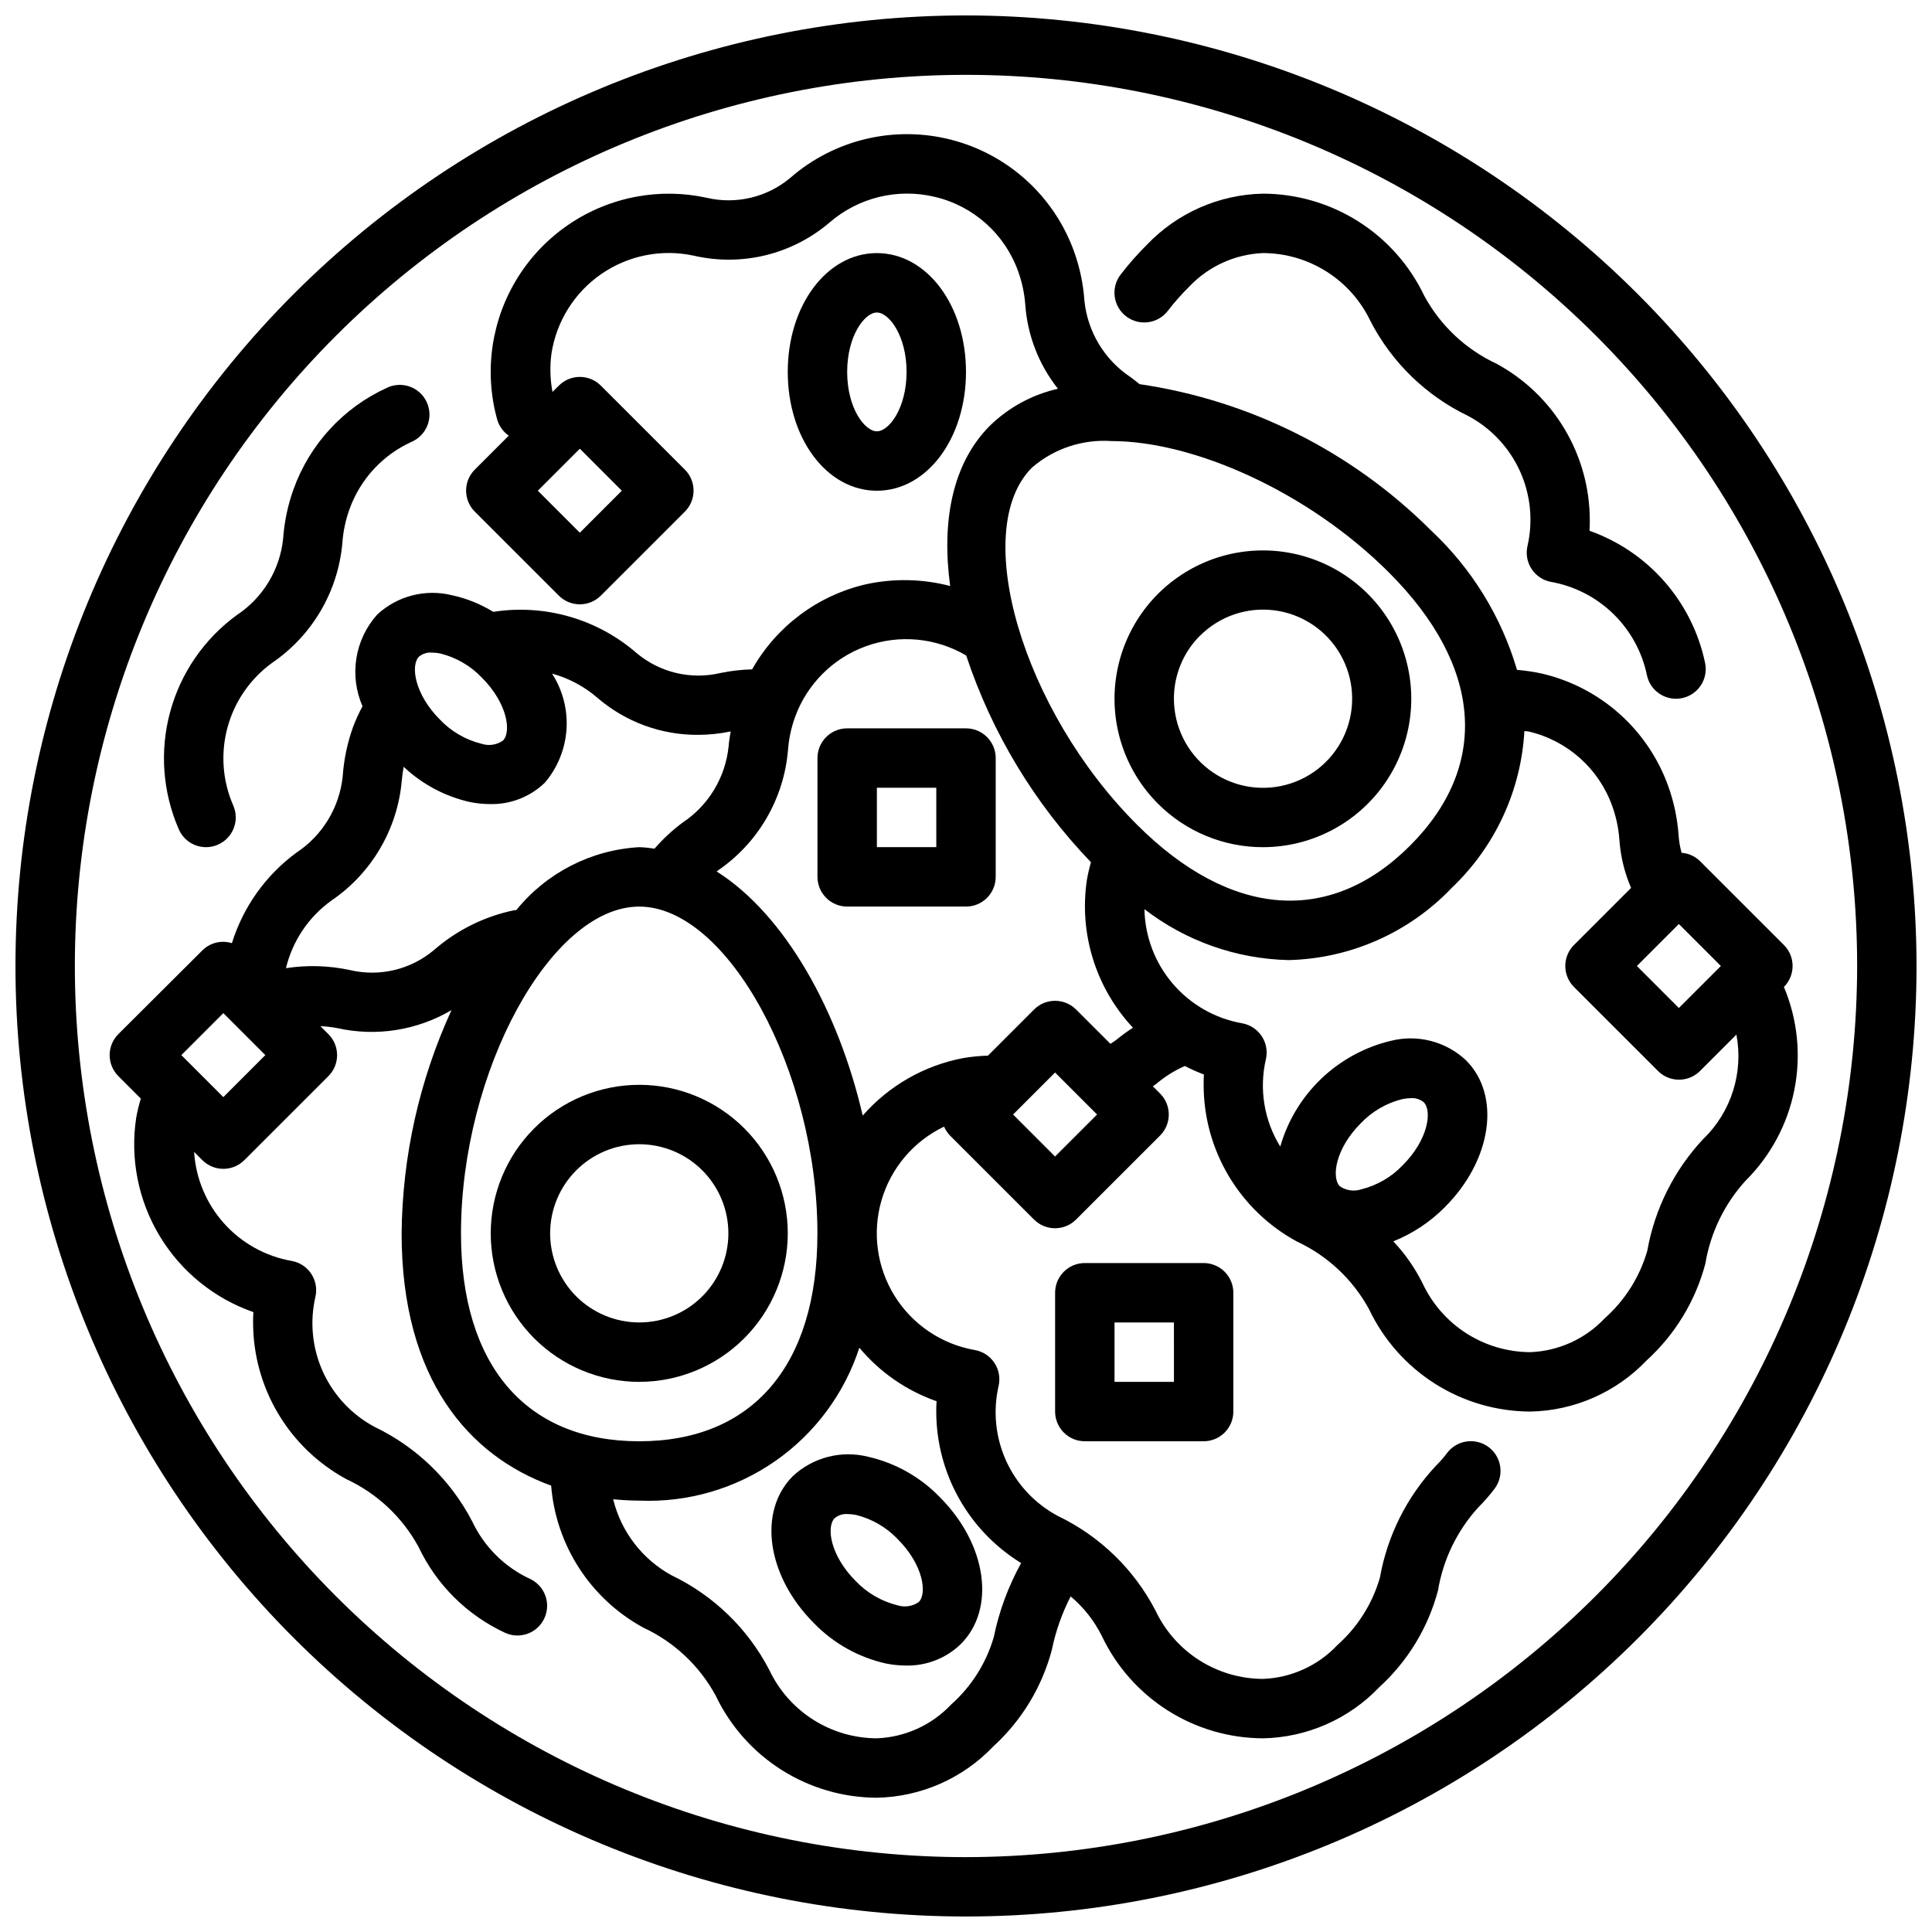 <?xml version="1.0" encoding="UTF-8"?>
<!-- Uploaded to: SVG Repo, www.svgrepo.com, Generator: SVG Repo Mixer Tools -->
<svg width="800px" height="800px" version="1.1" viewBox="144 144 512 512" xmlns="http://www.w3.org/2000/svg">
 <defs>
  <clipPath id="a">
   <path d="m148.09 148.09h503.81v503.81h-503.81z"/>
  </clipPath>
 </defs>
 <path d="m198.62 368.51c1.086-0.004 2.156-0.23 3.148-0.672 3.973-1.742 5.785-6.371 4.055-10.352-2.856-6.519-3.398-13.82-1.535-20.691 1.859-6.875 6.012-12.902 11.77-17.094 10.707-7.277 17.57-18.988 18.68-31.891 0.215-3.016 0.848-5.992 1.871-8.84 2.84-7.934 8.77-14.379 16.438-17.867 1.945-0.836 3.473-2.418 4.238-4.391 0.762-1.973 0.703-4.168-0.172-6.098-0.875-1.926-2.488-3.418-4.477-4.144-1.988-0.723-4.184-0.617-6.09 0.297-11.559 5.262-20.492 14.977-24.773 26.93-1.508 4.207-2.43 8.602-2.742 13.059-0.848 8.234-5.34 15.652-12.238 20.219-8.656 6.297-14.902 15.359-17.703 25.691-2.805 10.332-1.992 21.312 2.297 31.121 1.254 2.875 4.098 4.731 7.234 4.723z"/>
 <g clip-path="url(#a)">
  <path d="m400 148.09c-66.812 0-130.88 26.539-178.12 73.781s-73.781 111.31-73.781 178.12c0 66.809 26.539 130.88 73.781 178.12 47.242 47.242 111.31 73.781 178.12 73.781 66.809 0 130.88-26.539 178.12-73.781 47.242-47.242 73.781-111.31 73.781-178.12-0.074-66.789-26.637-130.82-73.863-178.04-47.227-47.223-111.25-73.789-178.04-73.863zm0 488.07c-62.637 0-122.7-24.883-166.99-69.172-44.289-44.289-69.172-104.36-69.172-166.99 0-62.637 24.883-122.7 69.172-166.99 44.289-44.289 104.36-69.172 166.99-69.172 62.633 0 122.7 24.883 166.99 69.172 44.289 44.289 69.172 104.36 69.172 166.99-0.07 62.609-24.977 122.64-69.25 166.91-44.273 44.273-104.3 69.18-166.91 69.25z"/>
 </g>
 <path d="m453.53 226.32c1.711-2.223 3.57-4.324 5.566-6.297 5.117-5.438 12.164-8.652 19.625-8.957 5.977 0.016 11.824 1.727 16.871 4.93 5.043 3.203 9.078 7.773 11.633 13.176 5.676 10.938 14.75 19.734 25.859 25.062 6.055 3.227 10.871 8.359 13.711 14.605 2.836 6.242 3.535 13.25 1.988 19.93-0.465 2.094-0.055 4.281 1.137 6.066 1.188 1.781 3.051 3.004 5.16 3.383 6.203 1.113 11.93 4.059 16.449 8.453 4.519 4.394 7.625 10.039 8.914 16.207 0.746 3.664 3.969 6.297 7.707 6.301 0.527 0 1.055-0.051 1.574-0.16 4.258-0.859 7.016-5.012 6.156-9.273-3.383-16.242-15-29.543-30.641-35.086 0.074-0.91 0.074-1.832 0.074-2.746 0-8.504-2.297-16.855-6.648-24.164-4.352-7.309-10.594-13.305-18.07-17.359-8.137-3.785-14.84-10.078-19.129-17.957-3.844-8.09-9.895-14.93-17.461-19.727-7.562-4.797-16.328-7.356-25.285-7.387-11.66 0.234-22.75 5.113-30.797 13.559-2.504 2.488-4.84 5.141-6.988 7.941-1.262 1.672-1.805 3.773-1.516 5.844 0.289 2.074 1.391 3.945 3.062 5.203 3.477 2.625 8.426 1.934 11.047-1.547z"/>
 <path d="m616.75 405.56c3.074-3.074 3.074-8.055 0-11.129l-22.27-22.262c-1.309-1.27-3.023-2.035-4.84-2.164-0.418-1.496-0.684-3.027-0.789-4.574-0.309-4.457-1.23-8.848-2.738-13.055-5.359-14.988-17.957-26.234-33.457-29.863-2.188-0.477-4.406-0.805-6.637-0.992-4.144-14.113-12-26.859-22.742-36.906-20.918-20.91-48.02-34.52-77.285-38.809-0.789-0.637-1.574-1.281-2.363-1.852v0.004c-6.902-4.57-11.395-11.992-12.242-20.227-0.309-4.453-1.23-8.844-2.738-13.051-5.266-14.629-17.418-25.711-32.469-29.617-15.051-3.906-31.055-0.129-42.773 10.094-6.141 5.144-14.352 7.09-22.148 5.254-6.106-1.336-12.414-1.438-18.555-0.301-13.023 2.402-24.441 10.164-31.469 21.391-7.023 11.227-9.016 24.887-5.484 37.648 0.496 1.75 1.582 3.269 3.078 4.301l-9.004 9.004c-3.074 3.074-3.074 8.059 0 11.133l22.27 22.262c3.074 3.07 8.055 3.07 11.129 0l22.27-22.262c3.074-3.074 3.074-8.059 0-11.133l-22.27-22.262c-3.074-3.074-8.055-3.074-11.129 0l-1.684 1.676h-0.004c-0.621-3.34-0.715-6.762-0.273-10.129 1.312-8.574 6.106-16.227 13.25-21.148 7.144-4.918 16.004-6.664 24.48-4.832 12.684 2.93 26.004-0.312 35.922-8.746 7.664-6.664 18.074-9.211 27.953-6.84 10.25 2.41 18.57 9.859 22.094 19.781 1.027 2.848 1.656 5.816 1.875 8.832 0.582 8.117 3.598 15.867 8.66 22.242-6.785 1.531-13.016 4.91-18.004 9.758-10.066 10.059-12.871 25.512-10.562 42.508l-0.004 0.004c-7.344-1.922-15.043-2.066-22.457-0.426-12.715 2.984-23.602 11.148-30.023 22.52-2.832 0.062-5.652 0.387-8.422 0.969-7.797 1.832-16-0.113-22.145-5.25-10.441-9.086-24.363-13.098-38.039-10.965-3.359-2.074-7.047-3.559-10.902-4.394-7.066-1.762-14.543 0.172-19.867 5.133-2.906 3.25-4.816 7.269-5.5 11.57-0.688 4.305-0.125 8.715 1.625 12.707-0.957 1.781-1.797 3.621-2.512 5.512-1.508 4.207-2.43 8.602-2.738 13.059-0.848 8.234-5.34 15.652-12.242 20.215-8.133 5.961-14.133 14.375-17.121 24.004-2.746-0.867-5.742-0.145-7.793 1.875l-22.301 22.223c-3.074 3.074-3.074 8.055 0 11.129l5.961 5.961h-0.004c-0.5 1.648-0.906 3.324-1.219 5.019-1.66 10.871 0.539 21.977 6.211 31.395 5.672 9.418 14.461 16.555 24.844 20.168-0.086 0.922-0.086 1.836-0.086 2.738 0 8.508 2.297 16.855 6.644 24.164 4.352 7.309 10.598 13.309 18.074 17.363 8.133 3.781 14.84 10.074 19.129 17.957 4.738 10.023 12.844 18.074 22.898 22.75 1.035 0.484 2.164 0.734 3.309 0.73 3.691 0 6.887-2.566 7.684-6.176 0.797-3.606-1.023-7.281-4.371-8.836-6.711-3.121-12.117-8.5-15.281-15.191-5.672-10.938-14.75-19.734-25.859-25.066-6.055-3.227-10.875-8.363-13.715-14.609-2.836-6.246-3.535-13.258-1.98-19.941 0.461-2.09 0.051-4.281-1.137-6.062-1.188-1.785-3.051-3.004-5.16-3.383-6.93-1.211-13.25-4.723-17.941-9.961-4.691-5.242-7.481-11.91-7.918-18.93l2.18 2.18c3.074 3.074 8.055 3.074 11.129 0l22.27-22.262h0.004c3.07-3.074 3.07-8.055 0-11.129l-2.117-2.109-0.004-0.004c1.508 0.062 3.008 0.238 4.488 0.52 10.324 2.305 21.137 0.598 30.254-4.769-8.52 18.566-13.023 38.723-13.219 59.152 0 38.777 17.934 58.992 39.629 66.855 1.266 15.875 10.461 30.035 24.449 37.645 8.137 3.781 14.84 10.078 19.129 17.957 3.844 8.09 9.895 14.93 17.457 19.727 7.566 4.797 16.332 7.356 25.289 7.383 11.664-0.227 22.754-5.109 30.805-13.555 7.543-6.867 12.945-15.762 15.562-25.625 1.004-4.93 2.684-9.695 4.988-14.168 3.438 2.883 6.242 6.441 8.242 10.453 3.836 8.098 9.887 14.945 17.449 19.75 7.562 4.805 16.328 7.371 25.289 7.402 11.664-0.23 22.754-5.109 30.805-13.555 7.543-6.867 12.945-15.766 15.562-25.625 1.359-8.195 5.051-15.82 10.633-21.973 1.57-1.559 3.027-3.231 4.363-4.996 2.609-3.481 1.902-8.414-1.574-11.023-3.481-2.606-8.414-1.902-11.023 1.574-0.883 1.176-1.852 2.281-2.894 3.316-7.75 8.25-12.93 18.578-14.902 29.723-2 6.902-5.914 13.098-11.289 17.871-5.133 5.445-12.203 8.656-19.68 8.941-5.977-0.016-11.824-1.727-16.867-4.93-5.043-3.207-9.074-7.773-11.629-13.176-5.676-10.938-14.75-19.734-25.859-25.062-6.055-3.227-10.875-8.359-13.715-14.602-2.84-6.246-3.539-13.25-1.992-19.934 0.465-2.094 0.055-4.281-1.137-6.066-1.188-1.781-3.051-3.004-5.16-3.379-8.797-1.527-16.523-6.731-21.25-14.305-4.723-7.578-5.996-16.805-3.5-25.375 2.496-8.574 8.527-15.676 16.578-19.527 0.379 0.875 0.914 1.676 1.574 2.363l22.27 22.262h0.004c3.07 3.07 8.055 3.07 11.129 0l22.27-22.262c3.074-3.074 3.074-8.059 0-11.133l-1.93-1.922c0.262-0.211 0.582-0.355 0.828-0.566 2.305-1.973 4.891-3.594 7.668-4.816 1.637 0.852 3.32 1.605 5.047 2.258-0.07 0.914-0.07 1.828-0.07 2.734-0.004 8.504 2.293 16.852 6.644 24.16 4.352 7.309 10.594 13.309 18.07 17.363 8.137 3.781 14.84 10.078 19.129 17.957 3.844 8.09 9.895 14.93 17.461 19.727 7.562 4.797 16.328 7.356 25.285 7.383 11.664-0.227 22.754-5.109 30.805-13.555 7.543-6.867 12.949-15.762 15.562-25.625 1.359-8.191 5.051-15.82 10.633-21.969 6.633-6.566 11.145-14.969 12.961-24.121 1.816-9.156 0.855-18.645-2.766-27.246zm-319.09-142.65 11.129 11.133-11.129 11.129-11.133-11.129zm302.39 137.09-11.133 11.129-11.129-11.129 11.129-11.133zm-182.57-132.08c5.824-5.039 13.41-7.566 21.09-7.031 21.695 0 52.012 13.328 73.539 34.855 24.758 24.758 26.766 51.168 5.566 72.367-21.199 21.199-47.602 19.191-72.367-5.566-30.359-30.32-44.375-78.086-27.828-94.625zm-162.45 50.098c0.957-0.781 2.176-1.164 3.41-1.07 0.754 0.004 1.504 0.086 2.242 0.234 4.207 1.043 8.031 3.262 11.02 6.402 6.793 6.793 7.871 14.43 5.566 16.695-1.652 1.145-3.742 1.453-5.652 0.836-4.207-1.043-8.031-3.262-11.02-6.402-6.793-6.793-7.816-14.43-5.566-16.695zm-51.844 116.73-11.133-11.133 11.133-11.129 11.129 11.129zm77.145-49.539c-7.934 1.629-15.309 5.293-21.402 10.629-6.148 5.137-14.355 7.082-22.152 5.25-5.586-1.207-11.348-1.379-16.996-0.512 1.73-7.215 5.996-13.562 12.02-17.895 10.711-7.277 17.57-18.988 18.68-31.891 0.105-1.199 0.273-2.391 0.504-3.574 4.906 4.629 10.961 7.852 17.539 9.332 1.746 0.355 3.519 0.535 5.297 0.543 5.422 0.141 10.676-1.906 14.574-5.676 3.379-3.977 5.387-8.934 5.731-14.141 0.34-5.207-1.004-10.383-3.836-14.766 4.461 1.223 8.594 3.434 12.086 6.469 7.418 6.367 16.887 9.836 26.66 9.77 2.891-0.012 5.769-0.316 8.598-0.906-0.203 1.332-0.465 2.652-0.551 3.984-0.848 8.227-5.336 15.645-12.234 20.207-2.707 2.019-5.188 4.324-7.398 6.871-1.344-0.211-2.695-0.344-4.055-0.391-12.734 0.715-24.57 6.781-32.59 16.695-0.164 0.023-0.316-0.031-0.473 0zm-14.168 85.641c0-42.887 23.836-86.594 47.23-86.594s47.23 43.707 47.23 86.594c0 35.016-17.215 55.105-47.23 55.105-30.016-0.004-47.23-20.09-47.23-55.105zm126.04 44.492c-0.09 0.922-0.09 1.832-0.09 2.738 0.016 16.383 8.535 31.582 22.5 40.148-3.402 6.137-5.848 12.758-7.258 19.633-2.008 6.902-5.926 13.098-11.305 17.867-5.133 5.445-12.203 8.656-19.68 8.945-5.977-0.02-11.824-1.73-16.867-4.934s-9.074-7.769-11.629-13.172c-5.676-10.938-14.75-19.734-25.859-25.066-7.785-4.242-13.422-11.57-15.523-20.184 2.305 0.219 4.613 0.363 6.91 0.363 12.812 0.543 25.453-3.125 35.984-10.441 10.535-7.316 18.383-17.879 22.348-30.078 5.414 6.488 12.488 11.391 20.469 14.18zm31.398-64.852-11.129-11.129 11.129-11.133 11.133 11.133zm16.391-31.047c-0.52 0.449-1.156 0.789-1.723 1.18l-9.102-9.094v0.004c-3.074-3.074-8.055-3.074-11.129 0l-12.227 12.227c-2.188 0.062-4.367 0.273-6.527 0.637-10.344 1.957-19.73 7.324-26.66 15.246-6.375-27.629-20.516-53.199-38.699-64.691 0.078-0.055 0.141-0.125 0.211-0.18 10.711-7.277 17.57-18.992 18.68-31.891 0.219-3.019 0.848-5.992 1.875-8.84 3.176-8.758 10.082-15.652 18.848-18.805 8.77-3.156 18.484-2.242 26.512 2.484 6.801 20.496 18.098 39.215 33.062 54.781-0.441 1.543-0.805 3.106-1.078 4.684-2.125 14.238 2.371 28.664 12.207 39.172-1.473 0.949-2.891 1.98-4.25 3.086zm64.637 22.223c2.988-3.137 6.812-5.359 11.023-6.398 0.734-0.152 1.484-0.23 2.234-0.238 1.234-0.094 2.457 0.289 3.414 1.074 2.266 2.266 1.227 9.902-5.566 16.695h0.004c-2.992 3.137-6.812 5.359-11.023 6.398-1.91 0.625-4 0.312-5.652-0.832-2.25-2.269-1.227-9.906 5.566-16.699zm90.812 4.109c-7.75 8.25-12.93 18.578-14.902 29.727-2 6.91-5.922 13.117-11.305 17.891-5.133 5.445-12.199 8.656-19.68 8.945-5.973-0.02-11.824-1.73-16.867-4.934s-9.074-7.773-11.629-13.172c-2.027-4.121-4.664-7.918-7.816-11.258 5.125-2.055 9.773-5.137 13.656-9.062 12.484-12.484 14.957-29.598 5.574-38.957-5.336-4.981-12.84-6.906-19.914-5.117-6.926 1.66-13.285 5.125-18.43 10.051-5.144 4.922-8.887 11.121-10.848 17.965-4.289-6.934-5.652-15.285-3.793-23.223 0.461-2.09 0.051-4.281-1.141-6.062-1.188-1.785-3.051-3.004-5.16-3.383-7.152-1.254-13.648-4.957-18.375-10.477-4.723-5.516-7.383-12.504-7.523-19.77 10.965 8.453 24.34 13.18 38.18 13.496 16.406-0.383 31.988-7.285 43.297-19.18 11.453-10.891 18.324-25.742 19.215-41.523 0.402 0.078 0.789 0.055 1.195 0.141 10.25 2.41 18.574 9.863 22.098 19.785 1.027 2.844 1.656 5.816 1.875 8.832 0.301 4.414 1.348 8.75 3.102 12.816l-15.129 15.129c-3.074 3.074-3.074 8.055 0 11.129l22.27 22.262c3.074 3.074 8.055 3.074 11.129 0l9.645-9.645v0.004c1.902 10.055-1.348 20.395-8.66 27.551z"/>
 <path d="m352.77 470.85c0-10.441-4.144-20.453-11.527-27.832-7.383-7.383-17.395-11.527-27.832-11.527s-20.449 4.144-27.832 11.527c-7.383 7.379-11.527 17.391-11.527 27.832 0 10.438 4.144 20.449 11.527 27.832 7.383 7.379 17.395 11.527 27.832 11.527 10.434-0.012 20.438-4.164 27.816-11.543 7.379-7.379 11.531-17.383 11.543-27.816zm-62.977 0c0-6.266 2.488-12.27 6.918-16.699 4.43-4.43 10.438-6.918 16.699-6.918s12.27 2.488 16.699 6.918c4.43 4.43 6.918 10.434 6.918 16.699 0 6.262-2.488 12.27-6.918 16.699-4.43 4.43-10.438 6.914-16.699 6.914s-12.27-2.484-16.699-6.914c-4.43-4.43-6.918-10.438-6.918-16.699z"/>
 <path d="m478.72 368.51c12.223-0.012 23.746-5.711 31.176-15.414 7.434-9.703 9.93-22.309 6.758-34.113s-11.652-21.461-22.949-26.133c-11.297-4.668-24.121-3.82-34.703 2.297-10.582 6.117-17.715 16.805-19.309 28.926-1.59 12.117 2.547 24.285 11.191 32.926 7.379 7.387 17.395 11.531 27.836 11.512zm-16.703-56.031v-0.004c5.191-5.195 12.5-7.676 19.781-6.719 7.281 0.957 13.703 5.246 17.375 11.605 3.672 6.363 4.176 14.066 1.363 20.852s-8.621 11.875-15.715 13.77c-7.094 1.898-14.668 0.387-20.492-4.086-5.82-4.477-9.23-11.406-9.227-18.75-0.008-6.262 2.481-12.27 6.914-16.695z"/>
 <path d="m376.38 274.05c13.242 0 23.617-13.832 23.617-31.488s-10.375-31.488-23.617-31.488c-13.242 0-23.617 13.832-23.617 31.488s10.375 31.488 23.617 31.488zm0-47.23c3.211 0 7.871 6.133 7.871 15.742 0 9.613-4.66 15.742-7.871 15.742-3.211 0-7.871-6.133-7.871-15.742 0-9.613 4.66-15.746 7.871-15.746z"/>
 <path d="m354.12 535.18c-9.367 9.359-6.918 26.473 5.566 38.957v0.004c5.172 5.348 11.797 9.066 19.055 10.695 1.746 0.359 3.519 0.539 5.301 0.543 5.422 0.145 10.672-1.902 14.57-5.676 9.367-9.359 6.918-26.473-5.566-38.957-5.164-5.34-11.777-9.059-19.027-10.699-7.074-1.77-14.562 0.164-19.898 5.133zm16.75 10.297c4.207 1.043 8.031 3.262 11.023 6.402 6.793 6.793 7.871 14.43 5.566 16.695h-0.004c-1.648 1.145-3.738 1.453-5.652 0.836-4.207-1.043-8.031-3.262-11.02-6.402-6.793-6.793-7.871-14.43-5.566-16.695 0.957-0.781 2.18-1.168 3.41-1.07 0.754 0.004 1.504 0.086 2.242 0.234z"/>
 <path d="m400 337.02h-31.488c-4.348 0-7.875 3.523-7.875 7.871v31.488c0 2.086 0.832 4.09 2.309 5.566 1.477 1.477 3.477 2.305 5.566 2.305h31.488c2.086 0 4.09-0.828 5.566-2.305 1.477-1.477 2.305-3.481 2.305-5.566v-31.488c0-2.09-0.828-4.09-2.305-5.566-1.477-1.477-3.481-2.305-5.566-2.305zm-7.871 31.488h-15.746v-15.746h15.742z"/>
 <path d="m431.49 478.72c-4.348 0-7.875 3.523-7.875 7.871v31.488c0 2.09 0.832 4.09 2.309 5.566 1.477 1.477 3.477 2.305 5.566 2.305h31.488c2.086 0 4.09-0.828 5.566-2.305 1.473-1.477 2.305-3.477 2.305-5.566v-31.488c0-2.086-0.832-4.09-2.305-5.566-1.477-1.477-3.481-2.305-5.566-2.305zm23.617 31.488h-15.746v-15.746h15.742z"/>
</svg>